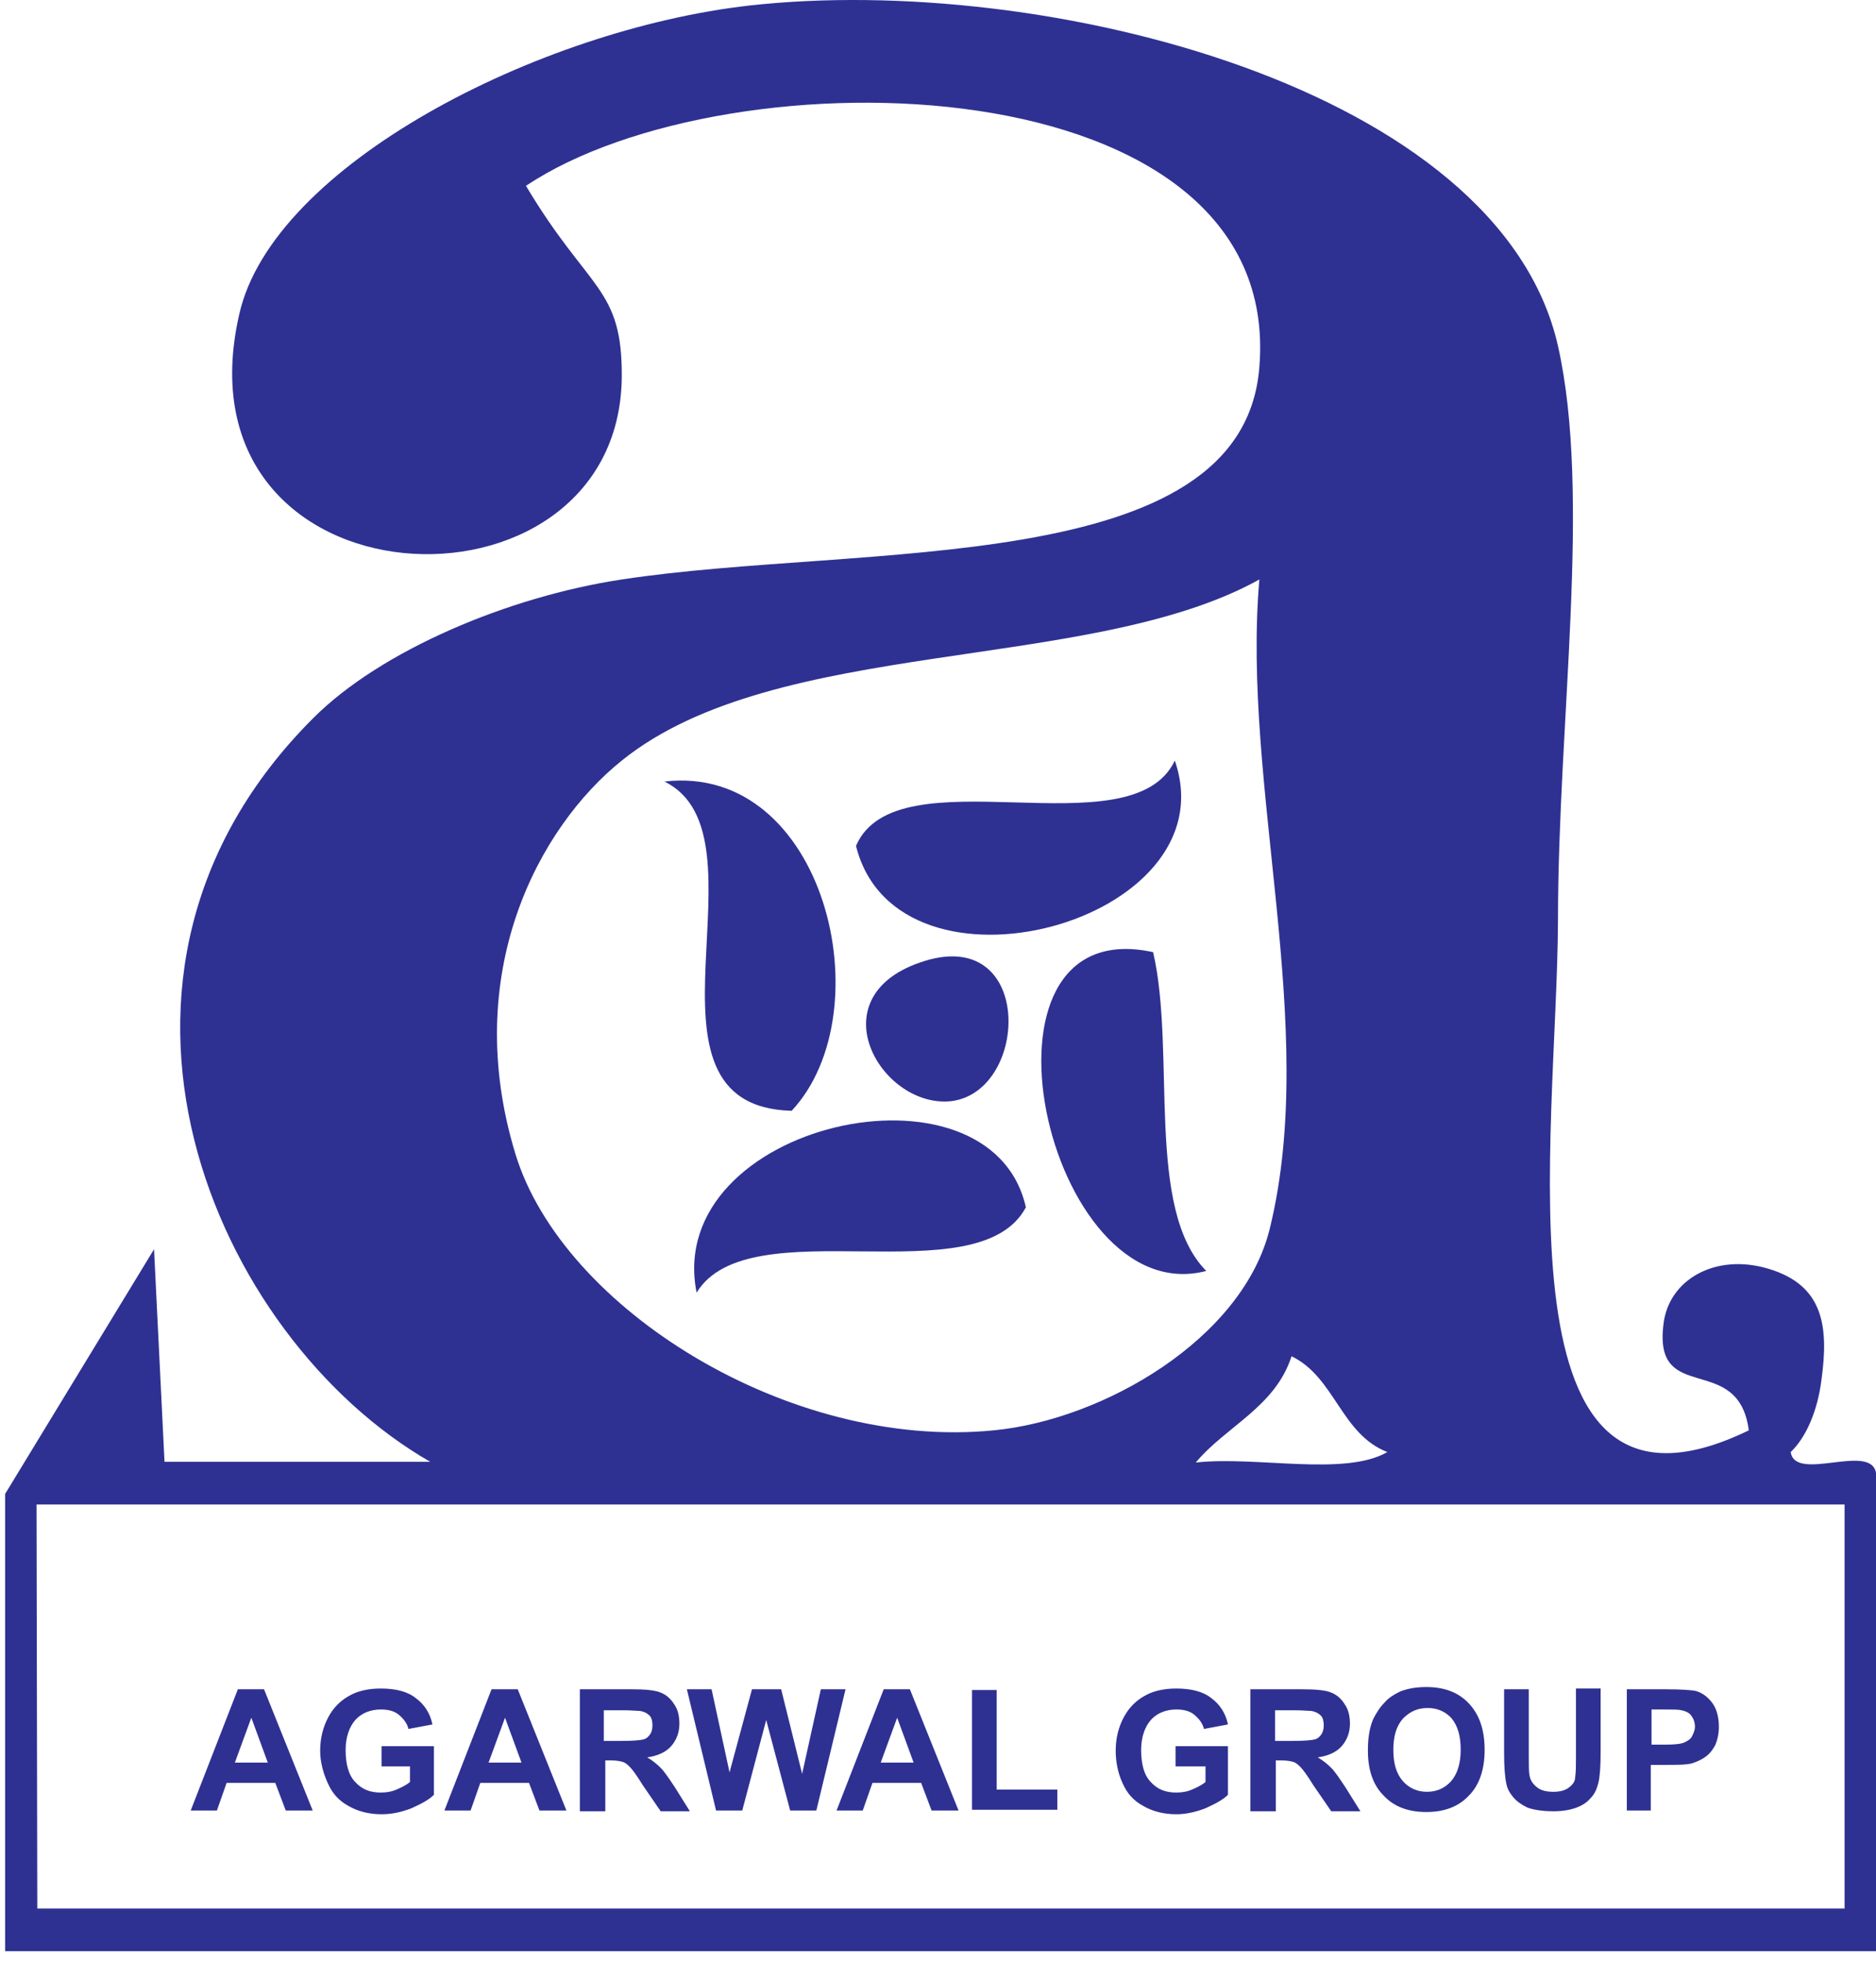 <svg width="108" height="113" viewBox="0 0 108 113" fill="none" xmlns="http://www.w3.org/2000/svg">
<path d="M95.077 98.46V100.441H95.853C96.412 100.441 96.8 100.398 96.973 100.312C97.145 100.226 97.317 100.14 97.403 99.968C97.49 99.795 97.576 99.623 97.576 99.407C97.576 99.149 97.49 98.933 97.36 98.761C97.231 98.589 97.016 98.503 96.8 98.46C96.628 98.416 96.283 98.416 95.766 98.416H95.077V98.46ZM93.655 104.233V97.253H95.895C96.757 97.253 97.317 97.296 97.576 97.339C97.963 97.426 98.308 97.684 98.567 98.029C98.825 98.373 98.954 98.847 98.954 99.407C98.954 99.838 98.868 100.183 98.739 100.484C98.567 100.786 98.394 101.001 98.136 101.174C97.877 101.346 97.662 101.432 97.403 101.518C97.059 101.605 96.585 101.605 95.939 101.605H95.034V104.233H93.655ZM86.59 97.253H88.011V101.045C88.011 101.648 88.011 102.035 88.054 102.208C88.097 102.509 88.27 102.725 88.485 102.897C88.701 103.069 89.002 103.156 89.433 103.156C89.821 103.156 90.122 103.069 90.338 102.897C90.553 102.725 90.683 102.552 90.683 102.294C90.726 102.035 90.726 101.648 90.726 101.088V97.21H92.147V100.872C92.147 101.691 92.104 102.294 92.018 102.639C91.932 102.983 91.803 103.285 91.587 103.5C91.372 103.759 91.113 103.931 90.769 104.06C90.424 104.19 89.993 104.276 89.433 104.276C88.787 104.276 88.27 104.19 87.925 104.06C87.581 103.888 87.322 103.716 87.107 103.457C86.891 103.199 86.762 102.94 86.719 102.682C86.633 102.294 86.59 101.691 86.59 100.915V97.253ZM80.213 100.743C80.213 101.518 80.386 102.122 80.773 102.552C81.118 102.94 81.592 103.156 82.152 103.156C82.712 103.156 83.186 102.94 83.531 102.552C83.875 102.165 84.091 101.562 84.091 100.743C84.091 99.924 83.918 99.364 83.574 98.933C83.229 98.546 82.755 98.33 82.195 98.33C81.592 98.33 81.161 98.546 80.773 98.933C80.386 99.364 80.213 99.968 80.213 100.743ZM78.749 100.786C78.749 100.054 78.835 99.494 79.05 98.977C79.222 98.632 79.438 98.287 79.696 98.029C79.955 97.727 80.256 97.555 80.601 97.382C81.032 97.21 81.549 97.124 82.109 97.124C83.143 97.124 83.962 97.426 84.565 98.072C85.168 98.718 85.469 99.58 85.469 100.743C85.469 101.863 85.168 102.768 84.565 103.371C83.962 104.017 83.143 104.319 82.109 104.319C81.075 104.319 80.256 104.017 79.653 103.371C79.05 102.768 78.749 101.906 78.749 100.786ZM73.406 100.226H74.44C75.129 100.226 75.517 100.183 75.69 100.14C75.862 100.097 75.991 99.968 76.077 99.838C76.163 99.709 76.207 99.537 76.207 99.321C76.207 99.106 76.163 98.89 76.034 98.761C75.905 98.632 75.733 98.546 75.517 98.503C75.388 98.503 75.043 98.46 74.483 98.46H73.406V100.226ZM71.984 104.233V97.253H74.957C75.69 97.253 76.25 97.296 76.594 97.426C76.939 97.555 77.198 97.77 77.413 98.115C77.628 98.416 77.715 98.804 77.715 99.235C77.715 99.752 77.542 100.183 77.241 100.528C76.939 100.872 76.465 101.088 75.862 101.174C76.163 101.346 76.422 101.562 76.638 101.777C76.853 101.992 77.111 102.38 77.456 102.897L78.318 104.276H76.638L75.603 102.768C75.259 102.208 75 101.863 74.871 101.734C74.742 101.605 74.613 101.475 74.44 101.432C74.311 101.389 74.052 101.346 73.751 101.346H73.449V104.276H71.984V104.233ZM67.676 101.691V100.528H70.692V103.328C70.39 103.63 69.96 103.845 69.4 104.103C68.839 104.319 68.279 104.448 67.719 104.448C66.987 104.448 66.341 104.276 65.824 103.974C65.263 103.673 64.876 103.242 64.617 102.639C64.359 102.079 64.23 101.432 64.23 100.786C64.23 100.054 64.402 99.407 64.704 98.847C65.005 98.287 65.436 97.856 66.039 97.555C66.47 97.339 67.03 97.21 67.719 97.21C68.581 97.21 69.27 97.382 69.744 97.77C70.218 98.115 70.563 98.632 70.692 99.278L69.313 99.537C69.227 99.192 69.012 98.933 68.753 98.718C68.495 98.503 68.15 98.416 67.719 98.416C67.116 98.416 66.599 98.632 66.254 99.02C65.91 99.407 65.694 100.011 65.694 100.743C65.694 101.562 65.867 102.208 66.254 102.596C66.642 103.026 67.116 103.199 67.719 103.199C68.021 103.199 68.322 103.156 68.624 103.026C68.926 102.897 69.184 102.768 69.4 102.596V101.691H67.676ZM55.958 104.233V97.296H57.379V103.026H60.869V104.19H55.958V104.233ZM52.597 101.475L51.649 98.89L50.702 101.475H52.597ZM55.182 104.233H53.631L53.028 102.639H50.228L49.667 104.233H48.16L50.874 97.253H52.382L55.182 104.233ZM41.223 104.233L39.543 97.253H40.965L41.999 102.035L43.291 97.253H44.971L46.178 102.122L47.255 97.253H48.677L46.996 104.233H45.489L44.11 99.02L42.731 104.233H41.223ZM34.761 100.226H35.795C36.484 100.226 36.872 100.183 37.044 100.14C37.217 100.097 37.346 99.968 37.432 99.838C37.518 99.709 37.561 99.537 37.561 99.321C37.561 99.106 37.518 98.89 37.389 98.761C37.26 98.632 37.087 98.546 36.872 98.503C36.743 98.503 36.398 98.46 35.838 98.46H34.761V100.226ZM33.382 104.233V97.253H36.355C37.087 97.253 37.647 97.296 37.992 97.426C38.337 97.555 38.595 97.77 38.811 98.115C39.026 98.416 39.112 98.804 39.112 99.235C39.112 99.752 38.94 100.183 38.638 100.528C38.337 100.872 37.863 101.088 37.26 101.174C37.561 101.346 37.82 101.562 38.035 101.777C38.251 101.992 38.509 102.38 38.854 102.897L39.715 104.276H38.035L37.001 102.768C36.657 102.208 36.398 101.863 36.269 101.734C36.139 101.605 36.01 101.475 35.838 101.432C35.709 101.389 35.45 101.346 35.149 101.346H34.847V104.276H33.382V104.233ZM30.022 101.475L29.074 98.89L28.126 101.475H30.022ZM32.607 104.233H31.056L30.453 102.639H27.652L27.092 104.233H25.584L28.298 97.253H29.806L32.607 104.233ZM21.965 101.691V100.528H24.981V103.328C24.679 103.63 24.249 103.845 23.689 104.103C23.128 104.319 22.568 104.448 21.965 104.448C21.233 104.448 20.587 104.276 20.07 103.974C19.509 103.673 19.122 103.242 18.863 102.639C18.605 102.079 18.432 101.432 18.432 100.786C18.432 100.054 18.605 99.407 18.906 98.847C19.208 98.287 19.639 97.856 20.242 97.555C20.673 97.339 21.233 97.21 21.922 97.21C22.784 97.21 23.473 97.382 23.947 97.77C24.421 98.115 24.766 98.632 24.895 99.278L23.516 99.537C23.43 99.192 23.215 98.933 22.956 98.718C22.698 98.503 22.353 98.416 21.922 98.416C21.319 98.416 20.802 98.632 20.457 99.02C20.113 99.407 19.897 100.011 19.897 100.743C19.897 101.562 20.07 102.208 20.457 102.596C20.845 103.026 21.319 103.199 21.922 103.199C22.224 103.199 22.525 103.156 22.827 103.026C23.128 102.897 23.387 102.768 23.602 102.596V101.691H21.965ZM15.417 101.475L14.469 98.89L13.521 101.475H15.417ZM18.002 104.233H16.451L15.847 102.639H13.047L12.487 104.233H10.979L13.693 97.253H15.201L18.002 104.233Z" fill="#2E3192"/>
<path fill-rule="evenodd" clip-rule="evenodd" d="M2.147 109.876C36.829 109.876 71.511 109.876 106.192 109.876C106.192 102.121 106.192 94.367 106.192 86.612H2.104L2.147 109.876ZM68.839 84.199C72.329 83.811 77.413 85.017 79.869 83.596C77.198 82.562 76.853 79.287 74.354 78.081C73.406 81.011 70.606 82.088 68.839 84.199ZM35.795 43.787C31.013 47.621 26.489 56.023 29.677 66.449C32.391 75.324 45.445 83.51 57.207 82.346C63.497 81.743 71.554 77.09 73.105 70.714C75.948 59.081 71.468 45.209 72.501 33.361C62.722 38.789 44.713 36.592 35.795 43.787ZM100.678 82.346C100.075 77.779 95.163 80.968 95.766 76.229C96.068 73.644 98.782 72.136 101.798 73.04C104.986 73.988 105.288 76.358 104.857 79.46C104.641 81.183 103.995 82.734 103.09 83.596C103.349 85.362 107.7 83.036 108.002 84.802C108.002 93.979 108.002 103.155 108.002 112.332C72.114 112.332 36.182 112.332 0.294 112.332V86.008L8.868 71.92L9.471 84.156C14.555 84.156 19.682 84.156 24.766 84.156C12.315 77.004 3.224 56.109 18.045 41.331C21.922 37.454 29.246 34.352 35.795 33.361C49.581 31.25 71.554 33.361 72.501 21.125C73.923 3.548 41.999 2.858 30.28 10.699C33.899 16.774 35.838 16.516 35.795 21.729C35.623 36.377 9.816 35.257 13.779 18.067C15.718 9.536 30.97 1.695 43.162 0.316C60.137 -1.579 86.331 5.055 89.692 19.919C91.63 28.536 89.692 41.504 89.692 52.964C89.648 65.415 85.857 89.541 100.678 82.346Z" fill="#2E3192"/>
<path fill-rule="evenodd" clip-rule="evenodd" d="M67.633 43.787C70.864 53.136 51.649 58.263 49.28 48.698C51.606 43.27 65.134 49.086 67.633 43.787Z" fill="#2E3192"/>
<path fill-rule="evenodd" clip-rule="evenodd" d="M38.251 44.994C47.47 43.917 50.917 58.22 45.575 63.95C35.795 63.692 44.584 48.096 38.251 44.994Z" fill="#2E3192"/>
<path fill-rule="evenodd" clip-rule="evenodd" d="M66.384 54.816C67.719 60.59 65.91 69.594 69.443 73.17C60.223 75.582 55.139 52.361 66.384 54.816Z" fill="#2E3192"/>
<path fill-rule="evenodd" clip-rule="evenodd" d="M52.942 55.419C59.534 53.093 59.318 62.787 54.794 63.39C50.788 63.864 46.996 57.487 52.942 55.419Z" fill="#2E3192"/>
<path fill-rule="evenodd" clip-rule="evenodd" d="M59.059 69.507C56.302 74.677 43.119 69.464 40.103 74.419C38.164 64.639 57.035 60.46 59.059 69.507Z" fill="#2E3192"/>
</svg>
